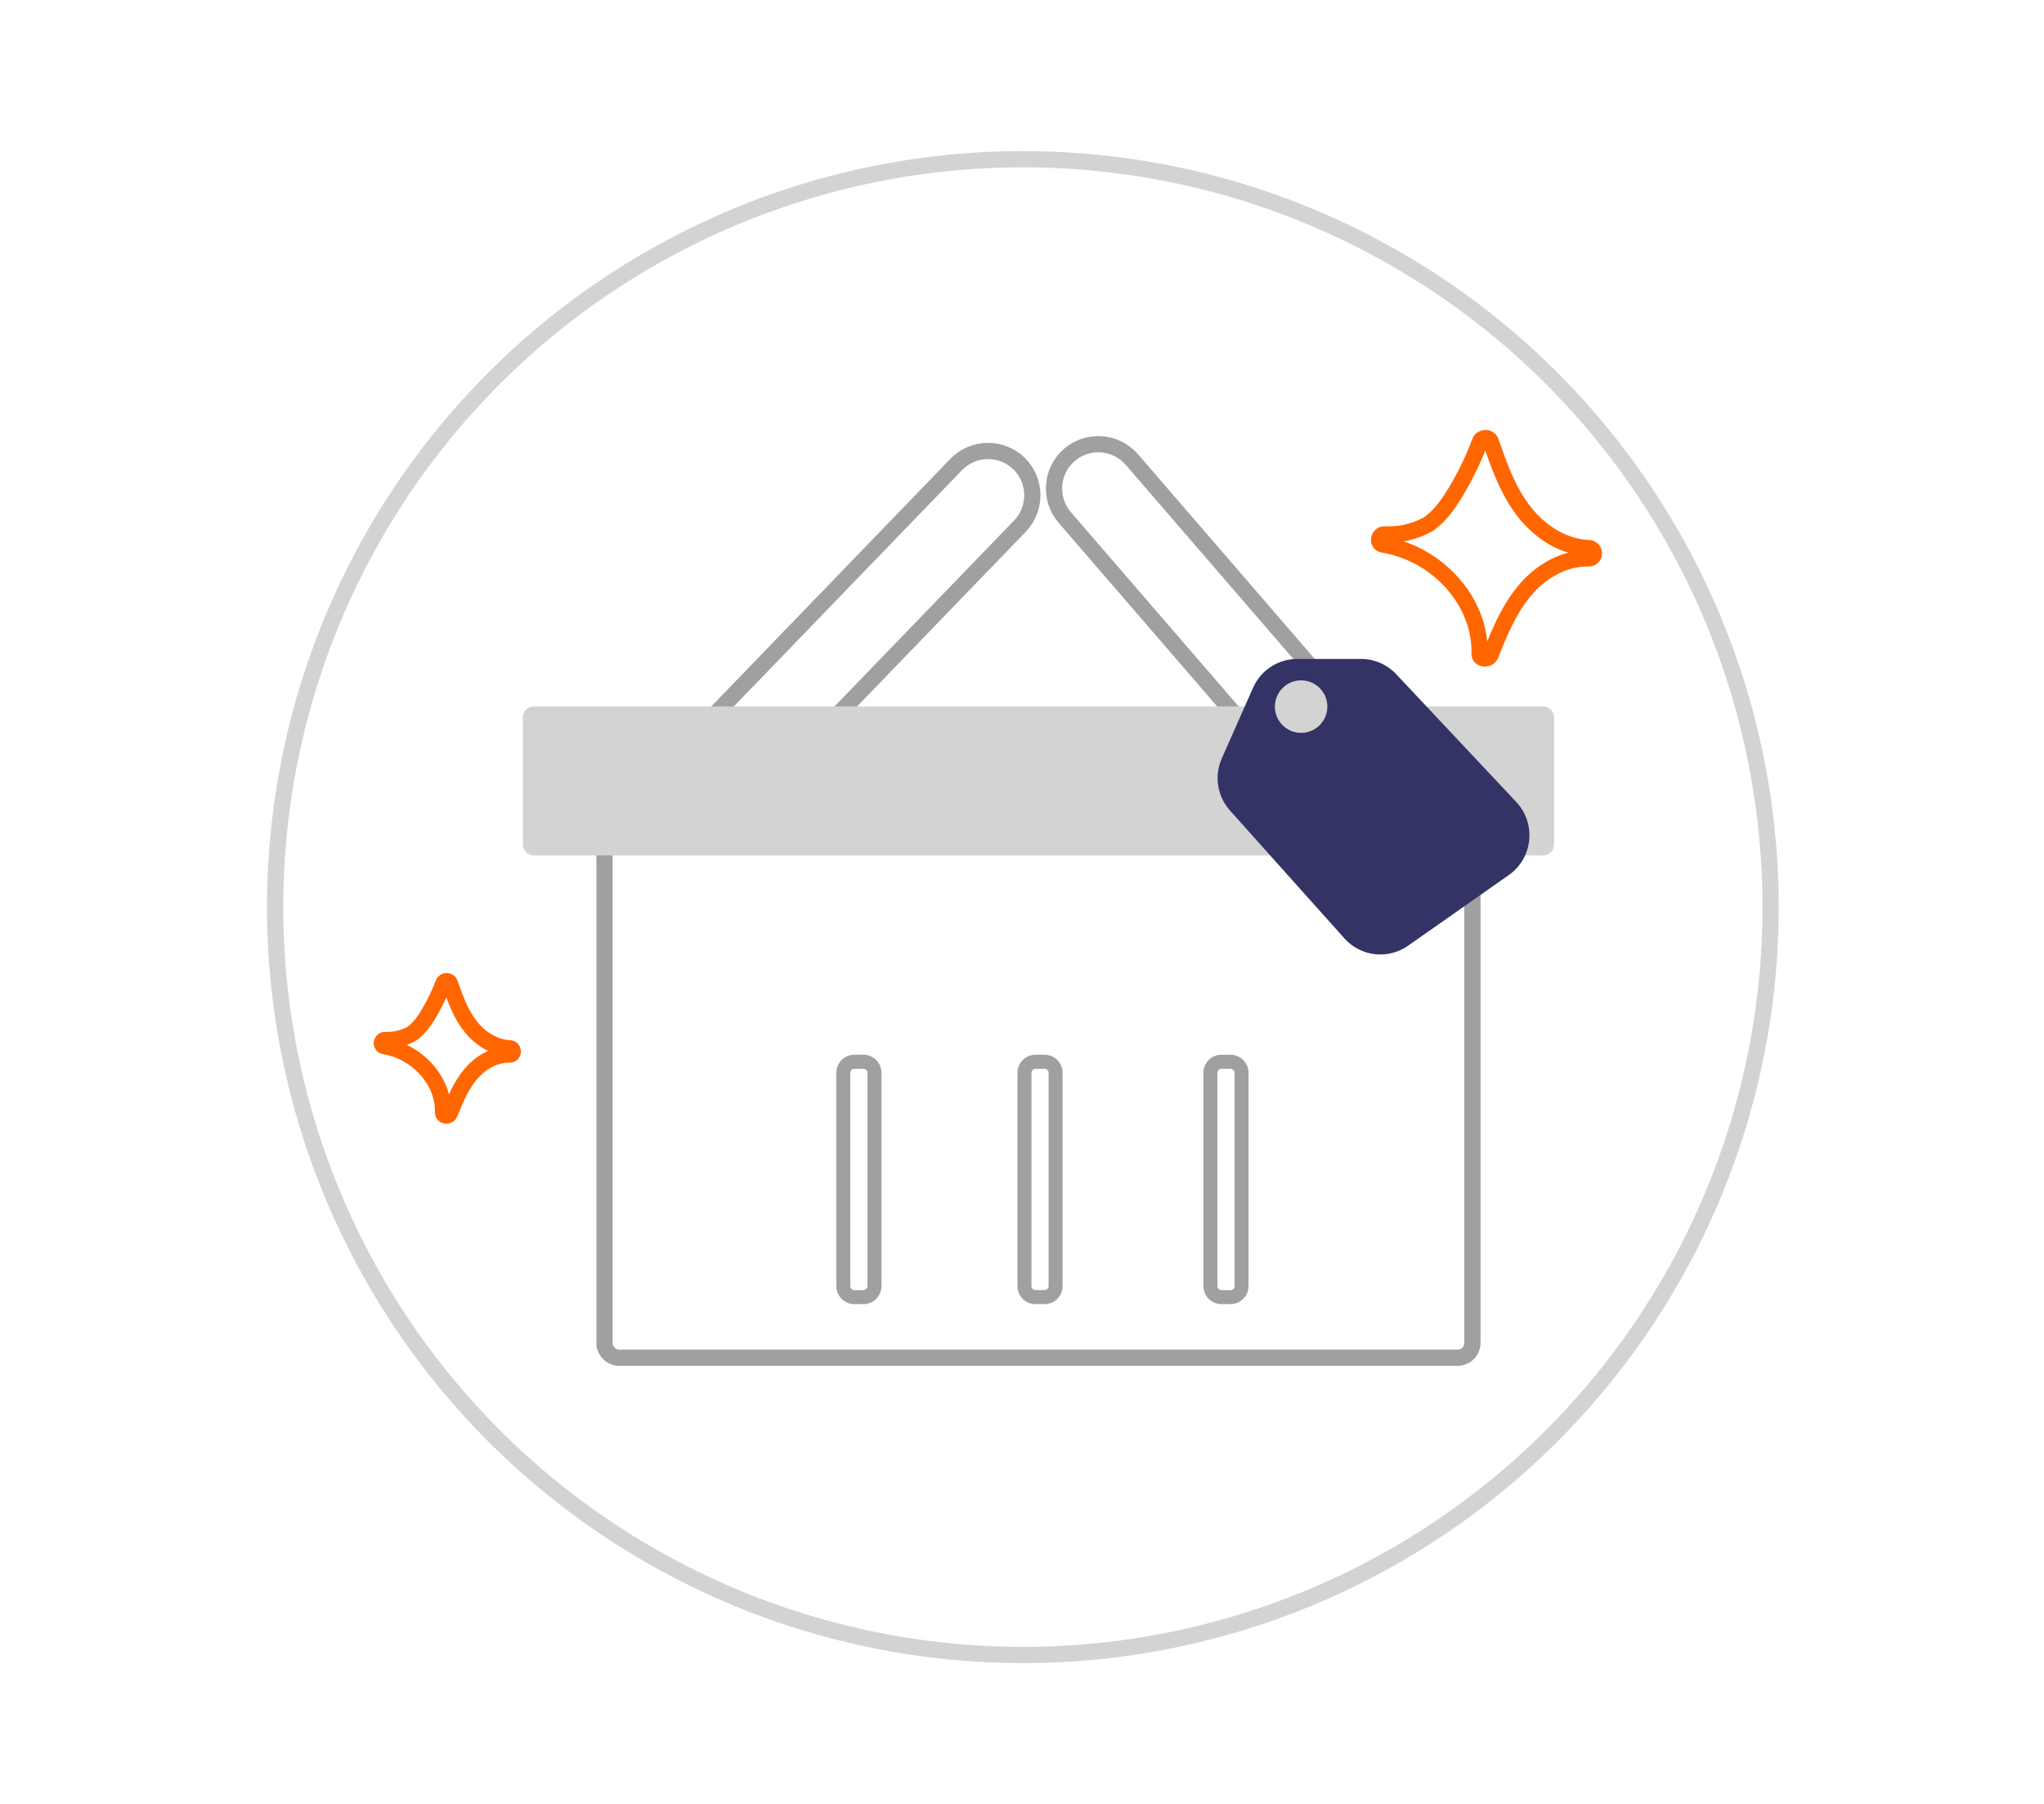 <?xml version="1.0" encoding="utf-8"?>
<!-- Generator: Adobe Illustrator 14.0.0, SVG Export Plug-In . SVG Version: 6.00 Build 43363)  -->
<!DOCTYPE svg PUBLIC "-//W3C//DTD SVG 1.1//EN" "http://www.w3.org/Graphics/SVG/1.1/DTD/svg11.dtd">
<svg version="1.1" id="Layer_1" xmlns="http://www.w3.org/2000/svg" xmlns:xlink="http://www.w3.org/1999/xlink" x="0px" y="0px"
	 width="881.25px" height="777.5px" viewBox="0 0 881.25 777.5" enable-background="new 0 0 881.25 777.5" xml:space="preserve">
<g id="XMLID_4243_">
	<circle id="XMLID_4244_" fill="none" stroke="#D3D3D3" stroke-width="7" cx="441" cy="390.999" r="322.377"/>
</g>
<g id="XMLID_4288_">
	<g id="XMLID_4291_">
		<path id="XMLID_4292_" fill="none" stroke="#FF6600" stroke-width="7" d="M684.867,236.239c-8.41-0.356-16.101-4.288-22.068-9.607
			c-6.723-5.991-11.212-13.75-14.615-21.708c-2.039-4.769-3.753-9.648-5.459-14.525c-0.75-2.146-3.866-2.081-4.646,0
			c-2.612,6.969-5.821,13.725-9.619,20.211c-3.152,5.382-6.668,10.776-11.818,14.738c-0.217,0.166-0.437,0.327-0.658,0.484
			c-5.645,3.242-12.301,4.847-19.019,4.53c-2.671-0.126-3.338,3.93-0.641,4.377c18.362,3.047,33.757,16.334,39.35,32.674
			c1.584,4.63,2.351,9.413,2.225,14.269c-0.068,2.646,3.834,2.847,4.732,0.592c5.937-14.867,12.808-31.433,29.219-38.841
			c4.058-1.832,8.503-2.805,13.021-2.736C687.98,240.744,687.955,236.371,684.867,236.239z"/>
	</g>
	<g id="XMLID_4289_">
		<path id="XMLID_4290_" fill="none" stroke="#FF6600" stroke-width="7" d="M219.681,451.851c-5.13-0.218-9.82-2.615-13.46-5.859
			c-4.101-3.654-6.838-8.387-8.915-13.24c-1.244-2.908-2.289-5.885-3.329-8.859c-0.458-1.309-2.359-1.27-2.835,0
			c-1.593,4.25-3.55,8.371-5.867,12.327c-1.922,3.282-4.067,6.573-7.208,8.989c-0.132,0.102-0.267,0.199-0.402,0.296
			c-3.442,1.978-7.502,2.956-11.599,2.763c-1.629-0.076-2.036,2.396-0.391,2.671c11.2,1.857,20.589,9.963,24,19.929
			c0.966,2.823,1.434,5.741,1.356,8.703c-0.042,1.612,2.339,1.735,2.888,0.36c3.62-9.066,7.811-19.173,17.821-23.689
			c2.475-1.117,5.187-1.711,7.941-1.669C221.58,454.598,221.564,451.931,219.681,451.851z"/>
	</g>
</g>
<g id="XMLID_4112_">
	<path id="XMLID_4113_" fill="none" stroke="#A0A0A0" stroke-width="7" d="M628.436,585.258H267.011
		c-3.514,0-6.389-2.874-6.389-6.389v-243.82c0-3.514,2.875-6.389,6.389-6.389h361.424c3.515,0,6.39,2.875,6.39,6.389v243.82
		C634.824,582.384,631.949,585.258,628.436,585.258z"/>
</g>
<g id="XMLID_4108_">
	<path id="XMLID_4109_" fill="none" stroke="#A0A0A0" stroke-width="7" d="M587.726,342.809L587.726,342.809
		c-7.954,6.87-20.085,5.982-26.953-1.972L459.059,223.062c-6.868-7.955-5.98-20.084,1.975-26.955l0,0
		c7.954-6.869,20.084-5.981,26.954,1.973l101.712,117.775C596.568,323.81,595.681,335.938,587.726,342.809z"/>
</g>
<g id="XMLID_4106_">
	<path id="XMLID_4107_" fill="none" stroke="#A0A0A0" stroke-width="7" d="M304.608,339.168L304.608,339.168
		c-7.562-7.302-7.771-19.462-0.47-27.022l108.111-111.93c7.302-7.56,19.462-7.771,27.022-0.469l0,0
		c7.56,7.302,7.771,19.462,0.469,27.022L331.631,338.7C324.329,346.26,312.168,346.471,304.608,339.168z"/>
</g>
<path id="XMLID_4102_" fill="#A0A0A0" d="M372.27,562.148h-3.932c-4.283,0-7.766-3.482-7.766-7.766v-91.972
	c0-4.282,3.482-7.767,7.766-7.767h3.932c4.283,0,7.767,3.483,7.767,7.767v91.972C380.036,558.666,376.553,562.148,372.27,562.148z
	 M368.338,460.688c-0.934,0-1.726,0.789-1.726,1.726v91.972c0,0.936,0.792,1.725,1.726,1.725h3.932c0.936,0,1.727-0.789,1.727-1.725
	v-91.972c0-0.937-0.792-1.726-1.727-1.726H368.338z"/>
<path id="XMLID_4097_" fill="#A0A0A0" d="M450.365,562.148h-3.933c-4.282,0-7.767-3.482-7.767-7.766v-91.972
	c0-4.282,3.483-7.767,7.767-7.767h3.933c4.283,0,7.766,3.483,7.766,7.767v91.972C458.131,558.666,454.648,562.148,450.365,562.148z
	 M446.434,460.688c-0.935,0-1.727,0.789-1.727,1.726v91.972c0,0.936,0.792,1.725,1.727,1.725h3.933c0.934,0,1.726-0.789,1.726-1.725
	v-91.972c0-0.937-0.792-1.726-1.726-1.726H446.434z"/>
<path id="XMLID_4092_" fill="#A0A0A0" d="M530.531,562.148H526.6c-4.282,0-7.766-3.482-7.766-7.766v-91.972
	c0-4.282,3.482-7.767,7.766-7.767h3.933c4.283,0,7.767,3.483,7.767,7.767v91.972C538.298,558.666,534.814,562.148,530.531,562.148z
	 M526.6,460.688c-0.935,0-1.726,0.789-1.726,1.726v91.972c0,0.936,0.791,1.725,1.726,1.725h3.933c0.935,0,1.726-0.789,1.726-1.725
	v-91.972c0-0.937-0.791-1.726-1.726-1.726H526.6z"/>
<g id="XMLID_4083_">
	<g id="XMLID_4110_">
		<path id="XMLID_4111_" fill="#D3D3D3" d="M665.279,368.735H230.167c-2.611,0-4.747-2.136-4.747-4.746v-54.734
			c0-2.611,2.136-4.747,4.747-4.747H665.28c2.61,0,4.747,2.135,4.747,4.747v54.734C670.026,366.6,667.891,368.735,665.279,368.735z"
			/>
	</g>
</g>
<g id="XMLID_4085_">
	<path id="XMLID_4086_" fill="#333366" d="M540.241,296.463l-13.478,30.444c-3.338,7.54-1.949,16.345,3.544,22.481l49.314,55.094
		c7.037,7.86,18.811,9.221,27.443,3.168l43.432-30.451c10.432-7.314,11.959-22.221,3.228-31.512l-51.768-55.086
		c-3.938-4.191-9.425-6.566-15.164-6.566H559.29C551.053,284.035,543.587,288.905,540.241,296.463z"/>
	<circle id="XMLID_4084_" fill="#D3D3D3" cx="560.966" cy="304.586" r="11.314"/>
</g>
</svg>
